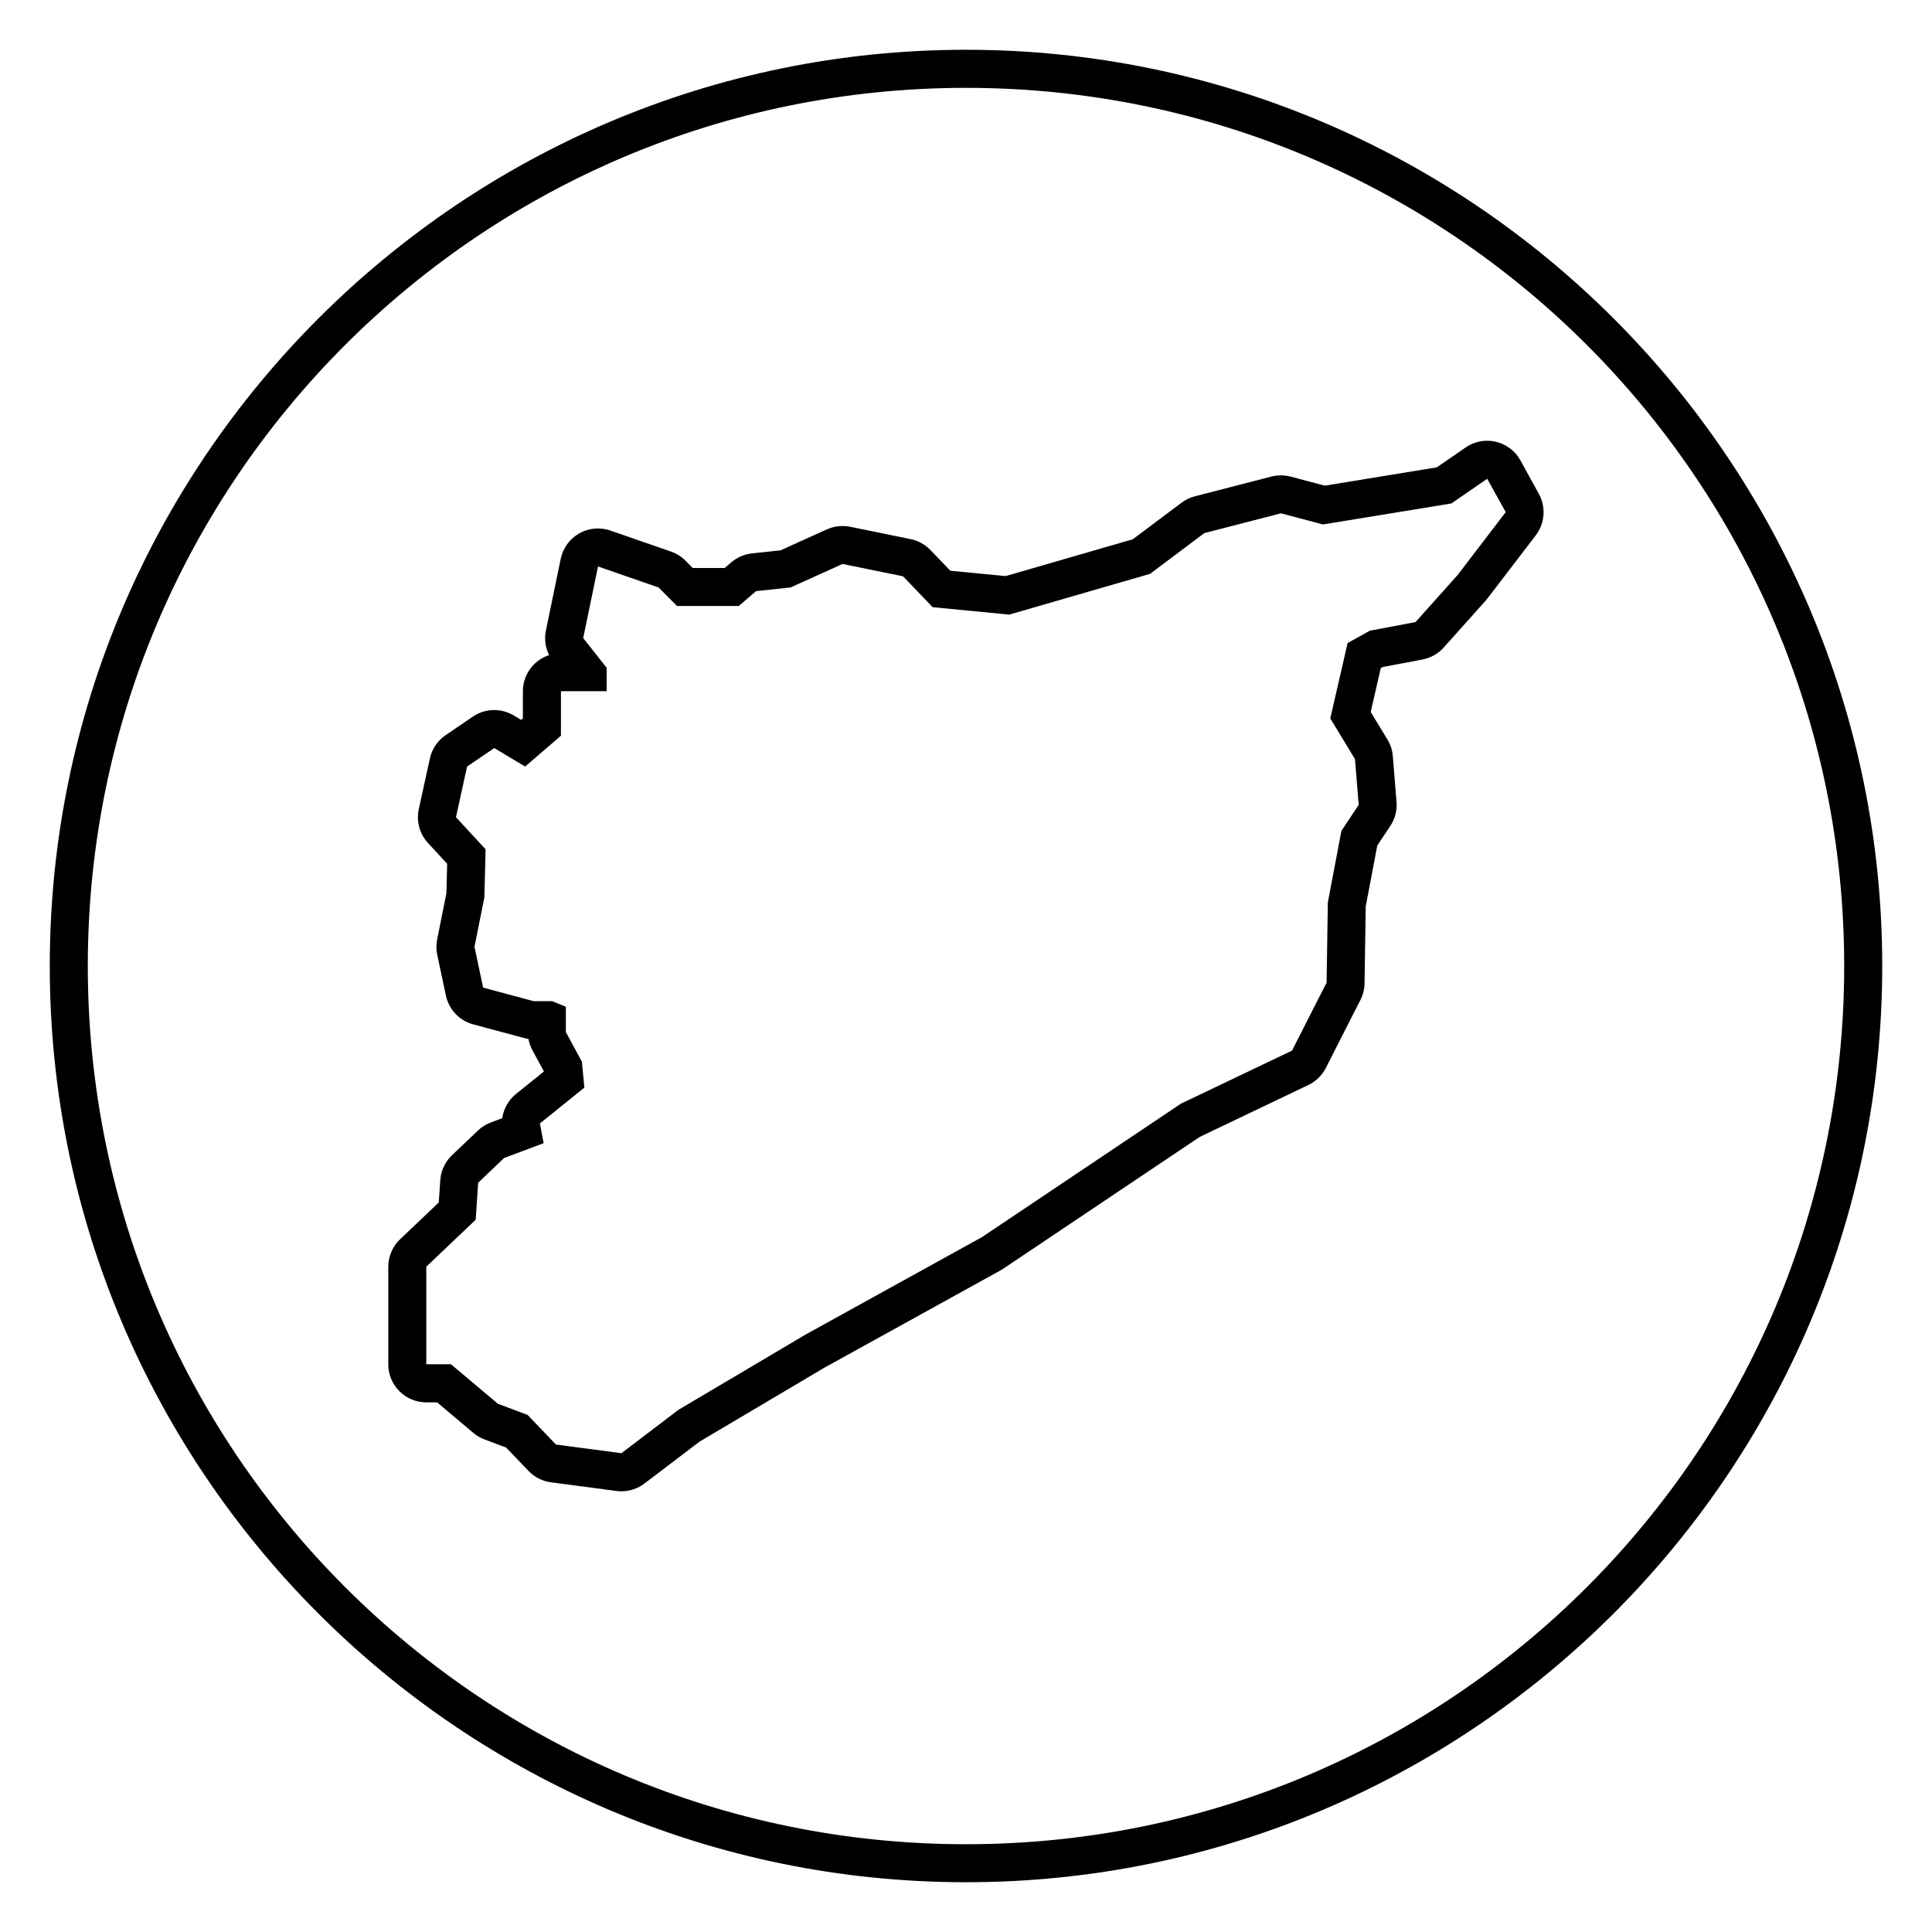 <?xml version="1.0" encoding="UTF-8"?>
<!-- Uploaded to: SVG Repo, www.svgrepo.com, Generator: SVG Repo Mixer Tools -->
<svg fill="#000000" width="800px" height="800px" version="1.1" viewBox="144 144 512 512" xmlns="http://www.w3.org/2000/svg">
 <g>
  <path d="m400 157.19c-133.89 0-242.81 108.92-242.81 242.81 0 133.89 108.92 242.81 242.81 242.81 133.89 0 242.81-108.92 242.81-242.81 0-133.89-108.92-242.81-242.81-242.81zm0 475.55c-128.54 0-232.73-104.2-232.73-232.73 0-128.54 104.2-232.73 232.73-232.73 128.54 0 232.73 104.2 232.73 232.73 0 128.54-104.2 232.73-232.73 232.73z"/>
  <path d="m546.92 265.99c-1.379-2.484-3.742-4.273-6.508-4.918-0.762-0.176-1.531-0.266-2.297-0.266-2.023 0-4.027 0.609-5.719 1.785l-7.629 5.262-29.68 4.852-9.047-2.394c-0.848-0.223-1.715-0.336-2.578-0.336-0.848 0-1.691 0.105-2.519 0.316l-20.293 5.234c-1.273 0.328-2.473 0.906-3.527 1.699l-12.93 9.691-33.684 9.754-14.66-1.414-5.269-5.492c-1.414-1.477-3.25-2.484-5.254-2.891l-16.035-3.273c-0.664-0.137-1.34-0.203-2.016-0.203-1.426 0-2.84 0.301-4.152 0.898l-12.273 5.551-7.559 0.812c-2.023 0.215-3.941 1.043-5.488 2.367l-1.754 1.5h-8.465l-1.953-1.961c-1.078-1.078-2.383-1.895-3.824-2.394l-16.035-5.562c-1.074-0.371-2.191-0.555-3.305-0.555-1.727 0-3.441 0.441-4.977 1.316-2.519 1.43-4.301 3.879-4.891 6.723l-3.93 18.984c-0.465 2.231-0.152 4.527 0.848 6.535-4.035 1.316-6.949 5.109-6.949 9.582v7.164l-0.48 0.414-1.934-1.164c-1.598-0.957-3.394-1.438-5.184-1.438-1.984 0-3.969 0.586-5.68 1.754l-7.199 4.906c-2.125 1.445-3.617 3.652-4.168 6.168l-2.941 13.418c-0.707 3.215 0.207 6.574 2.438 8.992l5.082 5.508-0.203 7.809-2.449 12.238c-0.266 1.344-0.262 2.731 0.023 4.066l2.293 10.801c0.785 3.707 3.586 6.66 7.246 7.644l13.418 3.602c0.398 0.105 0.801 0.188 1.211 0.246 0.191 1.047 0.543 2.062 1.055 3.004l3.047 5.629-7.379 5.945c-2.019 1.629-3.305 3.941-3.656 6.434l-3.055 1.145c-1.27 0.473-2.43 1.203-3.41 2.137l-6.871 6.543c-1.828 1.742-2.938 4.106-3.102 6.625l-0.395 5.894-10.238 9.73c-2 1.906-3.141 4.543-3.141 7.305v25.855c0 5.562 4.516 10.078 10.078 10.078h2.867l9.621 8.105c0.875 0.742 1.875 1.324 2.953 1.727l5.703 2.141 5.941 6.195c1.586 1.652 3.684 2.715 5.953 3.019l17.348 2.293c0.438 0.055 0.883 0.086 1.32 0.086 2.191 0 4.336-0.715 6.102-2.055l14.59-11.098 33.074-19.59 46.668-25.781c0.25-0.141 0.5-0.293 0.742-0.453l52.082-34.938 28.793-13.758c2.004-0.957 3.637-2.551 4.641-4.535l5.891-11.609 3.254-6.363c0.707-1.375 1.082-2.891 1.102-4.438l0.312-20.402 3.059-16.117 3.445-5.168c1.258-1.891 1.844-4.141 1.656-6.402l-0.984-12.113c-0.125-1.562-0.613-3.066-1.426-4.41l-4.43-7.305 2.664-11.609 0.543-0.301 10.508-1.988c2.176-0.414 4.156-1.531 5.637-3.184l11.129-12.438c0.172-0.191 0.336-0.395 0.492-0.598l12.766-16.691c2.434-3.184 2.75-7.512 0.801-11.012zm-16.66 30.426-11.129 12.438-12.113 2.293-5.891 3.273-4.586 19.965 6.543 10.801 0.984 12.113-4.578 6.871-3.602 18.984-0.328 21.277-3.273 6.394-5.883 11.594-29.457 14.07-52.695 35.348-46.805 25.855-33.711 19.965-15.055 11.457-17.348-2.293-7.527-7.856-7.856-2.949-12.438-10.473h-6.543v-25.855l13.094-12.438 0.656-9.82 6.871-6.543 10.473-3.93-0.984-5.234 11.785-9.492-0.656-6.871-4.254-7.856v-6.699l-3.602-1.48h-4.914l-13.406-3.598-2.293-10.801 2.621-13.09 0.328-12.762-7.856-8.508 2.949-13.418 7.199-4.906 8.184 4.906 9.492-8.184v-11.785h12.113v-6.219l-6.219-7.856 3.93-18.984 16.035 5.562 4.906 4.906h16.363l4.578-3.93 9.164-0.984 13.75-6.219 16.035 3.273 7.856 8.184 20.293 1.965 37.312-10.801 14.398-10.801 20.293-5.238 11.129 2.949 34.039-5.562 9.492-6.543 4.906 8.836z"/>
 </g>
</svg>